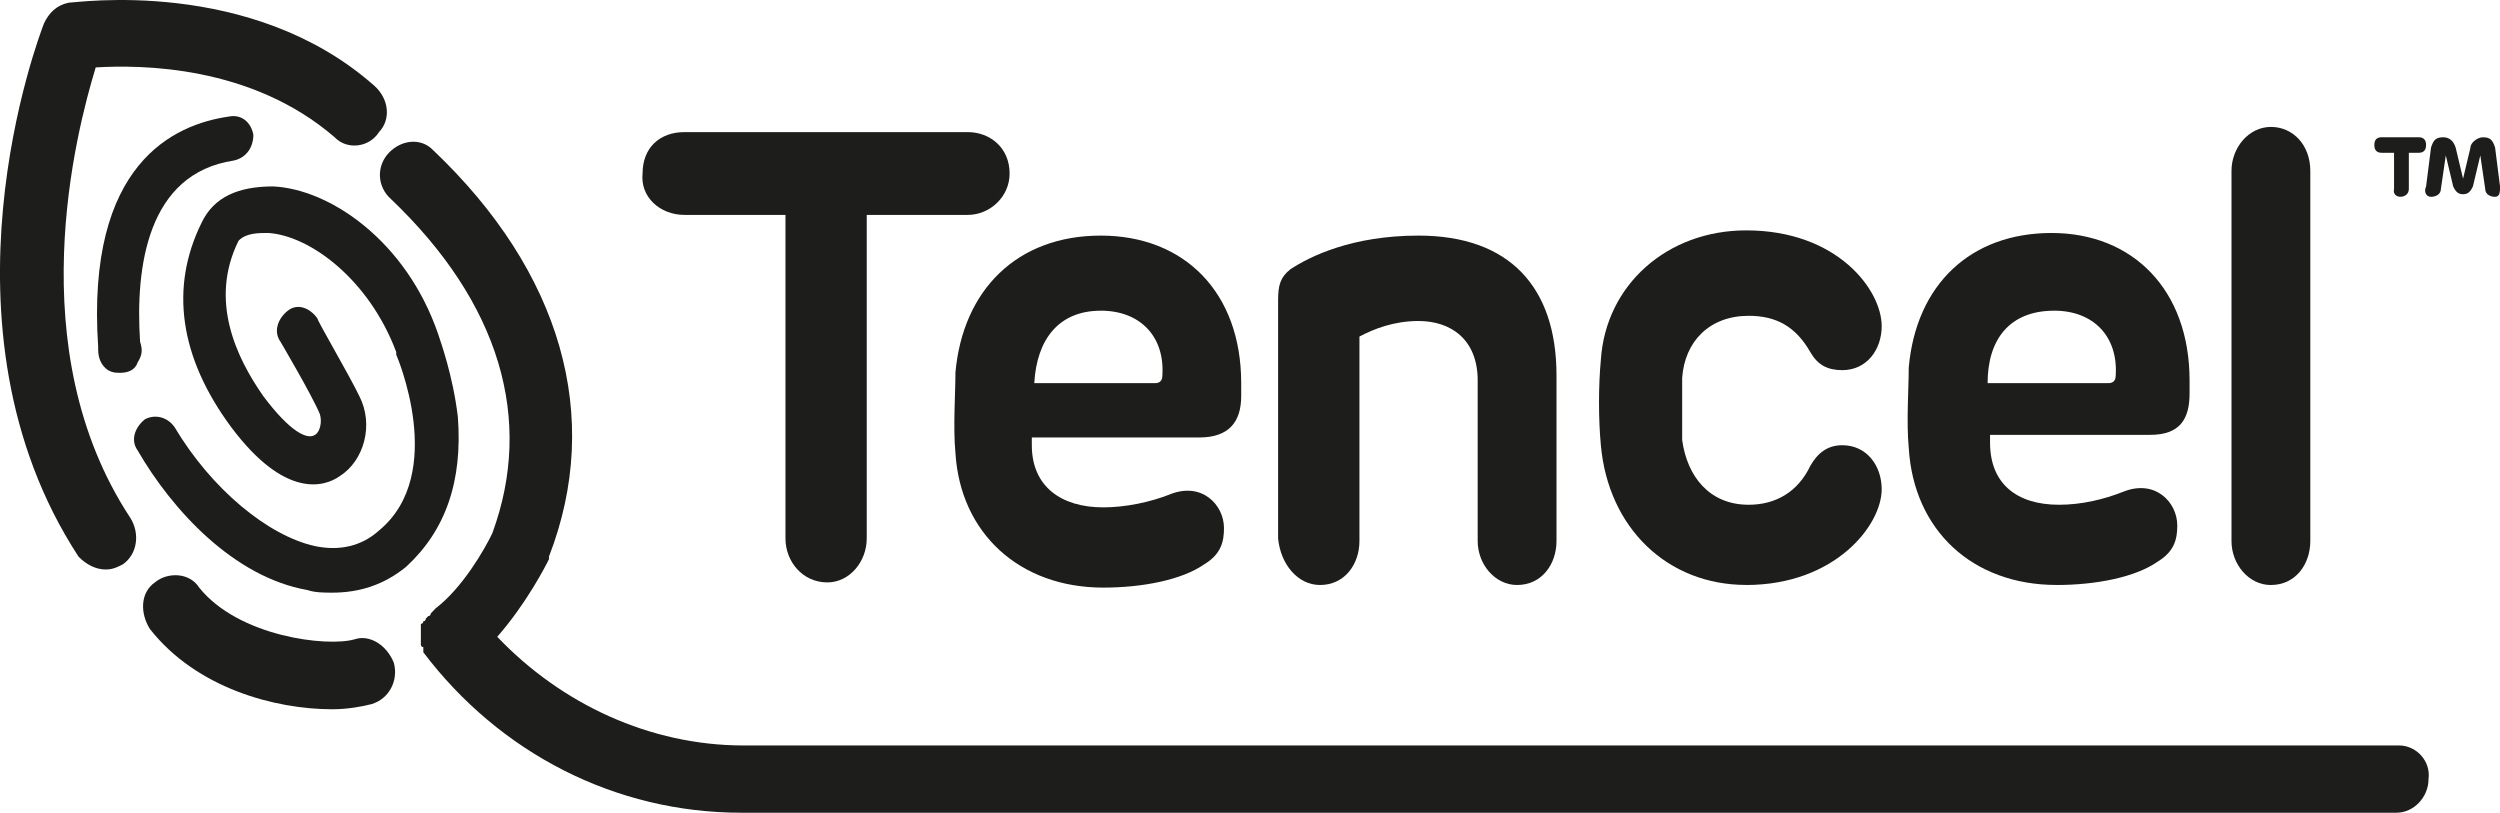<svg viewBox="0 0 841.89 273.7" xmlns="http://www.w3.org/2000/svg" id="Layer_1"><defs><style>.cls-1{fill:#1d1d1b;}</style></defs><g id="tencel-logo"><path d="M154.18,140.35c-1.66-13.94-5.81-25.28-6.64-27.89-10.78-31.37-36.5-48.8-55.58-49.68-11.62,0-19.91,3.49-24.06,12.2-10.78,21.79-7.47,45.32,9.95,68.85,18.25,24.4,31.52,20.05,36.5,16.56,8.3-5.23,11.62-17.43,6.64-27.02-3.32-6.97-14.1-25.27-14.1-26.14-2.49-3.49-6.63-5.23-9.95-2.62s-4.98,6.97-2.49,10.46c0,0,10.78,18.3,13.27,24.4.83,2.62,0,6.1-1.66,6.97-2.49,1.74-8.29-.87-17.42-13.08-9.13-13.07-18.25-32.25-8.3-52.29,2.49-2.62,6.64-2.62,9.95-2.62,14.1.87,34.01,15.69,43.14,40.09v.87s17.42,40.09-5.81,59.26c-5.8,5.23-13.27,6.97-21.57,5.23-15.76-3.49-34.84-19.17-47.28-40.09-2.49-3.49-6.63-4.36-9.95-2.62-3.32,2.62-4.98,6.97-2.49,10.46,11.61,20.05,32.35,42.71,57.24,47.06,2.49.87,5.81.87,8.3.87,9.13,0,17.42-2.61,24.89-8.71,13.27-12.2,19.08-28.76,17.42-50.55" class="cls-1"></path><path d="M32.23,22.7c14.93-.87,52.26-.87,80.47,23.53,4.15,4.35,11.62,3.48,14.93-1.74,4.15-4.36,3.32-11.33-1.66-15.69C84.49-7.81,25.6.91,23.11.91c-4.15.87-6.63,3.48-8.3,6.97-1.66,4.36-38.99,101.97,11.62,179.54,2.49,2.62,5.81,4.36,9.13,4.36,2.49,0,4.15-.87,5.81-1.74,4.98-3.49,5.8-10.46,2.49-15.69C6.52,117.69,25.6,44.48,32.23,22.7" class="cls-1"></path><path d="M807.88,251.04H250.41c-31.52,0-61.39-13.94-82.96-36.6,9.95-11.33,16.59-24.4,17.42-26.15v-.87c18.25-47.06,4.15-95.87-38.99-136.83-4.15-4.35-10.78-3.49-14.93.87-4.15,4.36-4.15,11.33.83,15.69,36.5,34.86,48.11,74.08,34.01,112.43-2.49,5.23-9.95,18.31-19.08,25.28l-.83.87-.83.87s0,.87-.83.87l-.83.87s0,.87-.83.87c0,0,0,.87-.83.87v6.97s0,.87.83.87v1.74c25.71,33.99,64.71,54.03,107.01,54.03h557.47c5.81,0,10.78-5.23,10.78-11.33.83-6.1-4.15-11.33-9.95-11.33" class="cls-1"></path><path d="M78.69,54.07c4.15-.87,6.63-4.36,6.63-8.71-.83-4.36-4.15-6.97-8.3-6.1-18.25,2.62-48.11,15.69-43.96,77.57v.87c0,2.62.83,5.23,3.32,6.97,1.66.87,2.49.87,4.15.87,2.49,0,4.98-.87,5.81-3.49,1.66-2.62,1.66-4.36.83-6.97-1.66-25.27,2.49-56.65,31.53-61.01" class="cls-1"></path><path d="M119.34,215.31c-9.13,2.62-38.99-.87-52.26-17.43-3.32-5.23-10.78-5.23-14.93-1.74-4.98,3.48-4.98,10.46-1.66,15.69,15.76,20.05,42.31,27.02,61.39,27.02,4.98,0,9.96-.87,13.27-1.74,5.81-1.74,9.13-7.85,7.47-13.95-2.49-6.1-8.3-9.58-13.27-7.84" class="cls-1"></path><path d="M230.5,72.37h34.01v108.94c0,7.85,5.8,14.82,14.1,14.82,7.47,0,13.27-6.97,13.27-14.82v-108.94h34.01c7.47,0,14.1-6.1,14.1-13.94,0-8.72-6.64-13.94-14.1-13.94h-95.4c-8.3,0-14.1,5.23-14.1,13.94-.83,7.85,5.81,13.94,14.1,13.94" class="cls-1"></path><path d="M370.7,104.62c13.27,0,21.57,8.71,20.74,21.79,0,1.74-.83,2.62-2.49,2.62h-40.65c.83-14.82,8.3-24.4,22.4-24.4M321.75,125.54c0,6.97-.83,18.3,0,27.02,1.66,27.01,21.57,45.32,49.78,45.32,13.27,0,26.55-2.62,34.01-7.85,5.81-3.49,6.64-7.85,6.64-12.2,0-7.84-7.47-15.69-18.25-11.33-6.63,2.62-14.93,4.36-22.4,4.36-14.1,0-24.06-6.97-24.06-20.92v-2.62h56.41c9.95,0,14.1-5.23,14.1-13.95v-4.35c0-30.51-19.08-49.68-47.29-49.68s-46.46,18.3-48.95,46.19" class="cls-1"></path><path d="M444.53,197c8.3,0,13.27-6.97,13.27-14.82v-68.85c4.98-2.61,11.61-5.23,19.91-5.23,10.78,0,19.91,6.1,19.91,20.05v54.03c0,7.85,5.81,14.82,13.27,14.82,8.3,0,13.27-6.97,13.27-14.82v-55.78c0-29.63-15.76-47.06-46.46-47.06-22.4,0-36.5,6.97-43.14,11.33-3.32,2.62-4.15,5.23-4.15,10.46v80.18c.83,8.72,6.63,15.69,14.1,15.69" class="cls-1"></path><path d="M588.04,197c29.86,0,45.63-20.05,45.63-32.25,0-7.85-4.98-14.82-13.27-14.82-4.98,0-8.3,2.62-10.78,6.97-4.15,8.72-11.61,13.08-20.74,13.08-13.27,0-20.74-9.59-22.4-21.79v-20.92c.83-12.2,9.13-20.92,22.4-20.92,9.13,0,15.76,3.49,20.74,12.2,2.49,4.36,5.81,6.1,10.78,6.1,8.3,0,13.27-6.97,13.27-14.82,0-12.2-14.93-32.25-45.63-32.25-26.55,0-47.28,18.3-48.94,43.58-.83,8.72-.83,20.05,0,28.76,2.49,27.89,22.4,47.06,48.94,47.06" class="cls-1"></path><path d="M691.74,104.62c13.27,0,21.57,8.71,20.74,21.79,0,1.74-.83,2.62-2.49,2.62h-40.65c0-14.82,7.47-24.4,22.4-24.4M692.57,197c13.28,0,26.55-2.62,34.01-7.85,5.81-3.49,6.63-7.85,6.63-12.2,0-7.84-7.47-15.69-18.25-11.33-6.63,2.62-14.1,4.36-21.57,4.36-14.1,0-23.23-6.97-23.23-20.92v-2.62h53.92c9.95,0,13.27-5.23,13.27-13.94v-4.36c0-30.51-19.08-49.68-46.46-49.68s-45.63,17.43-48.11,45.32c0,6.97-.83,18.3,0,27.02,1.66,27.89,21.57,46.19,49.77,46.19" class="cls-1"></path><path d="M764.74,197c8.3,0,13.27-6.97,13.27-14.82V57.56c0-8.72-5.81-14.82-13.27-14.82s-13.27,6.97-13.27,14.82v124.63c0,7.85,5.8,14.82,13.27,14.82" class="cls-1"></path><path d="M811.19,51.45v12.2c0,3.49-5.8,3.49-4.98,0v-12.2h-4.15c-1.66,0-2.49-.87-2.49-2.62s.83-2.61,2.49-2.61h12.44c1.66,0,2.49.87,2.49,2.61s-.83,2.62-2.49,2.62h-3.32,0ZM826.96,49.71l2.49,10.46,2.49-10.46c0-1.74,2.49-3.48,4.15-3.48,2.49,0,3.32.87,4.15,3.48l1.66,13.08c0,1.74,0,3.49-1.66,3.49s-3.32-.87-3.32-2.62l-1.66-11.33-2.49,10.46c-.83,1.74-1.66,2.62-3.32,2.62s-2.49-.87-3.32-2.62l-2.49-10.46-1.66,11.33c0,1.74-1.66,2.62-3.32,2.62s-2.49-1.74-1.66-3.49l1.66-13.08c.83-2.62,1.66-3.48,4.15-3.48,1.66,0,3.32.87,4.15,3.48Z" class="cls-1"></path></g></svg>
